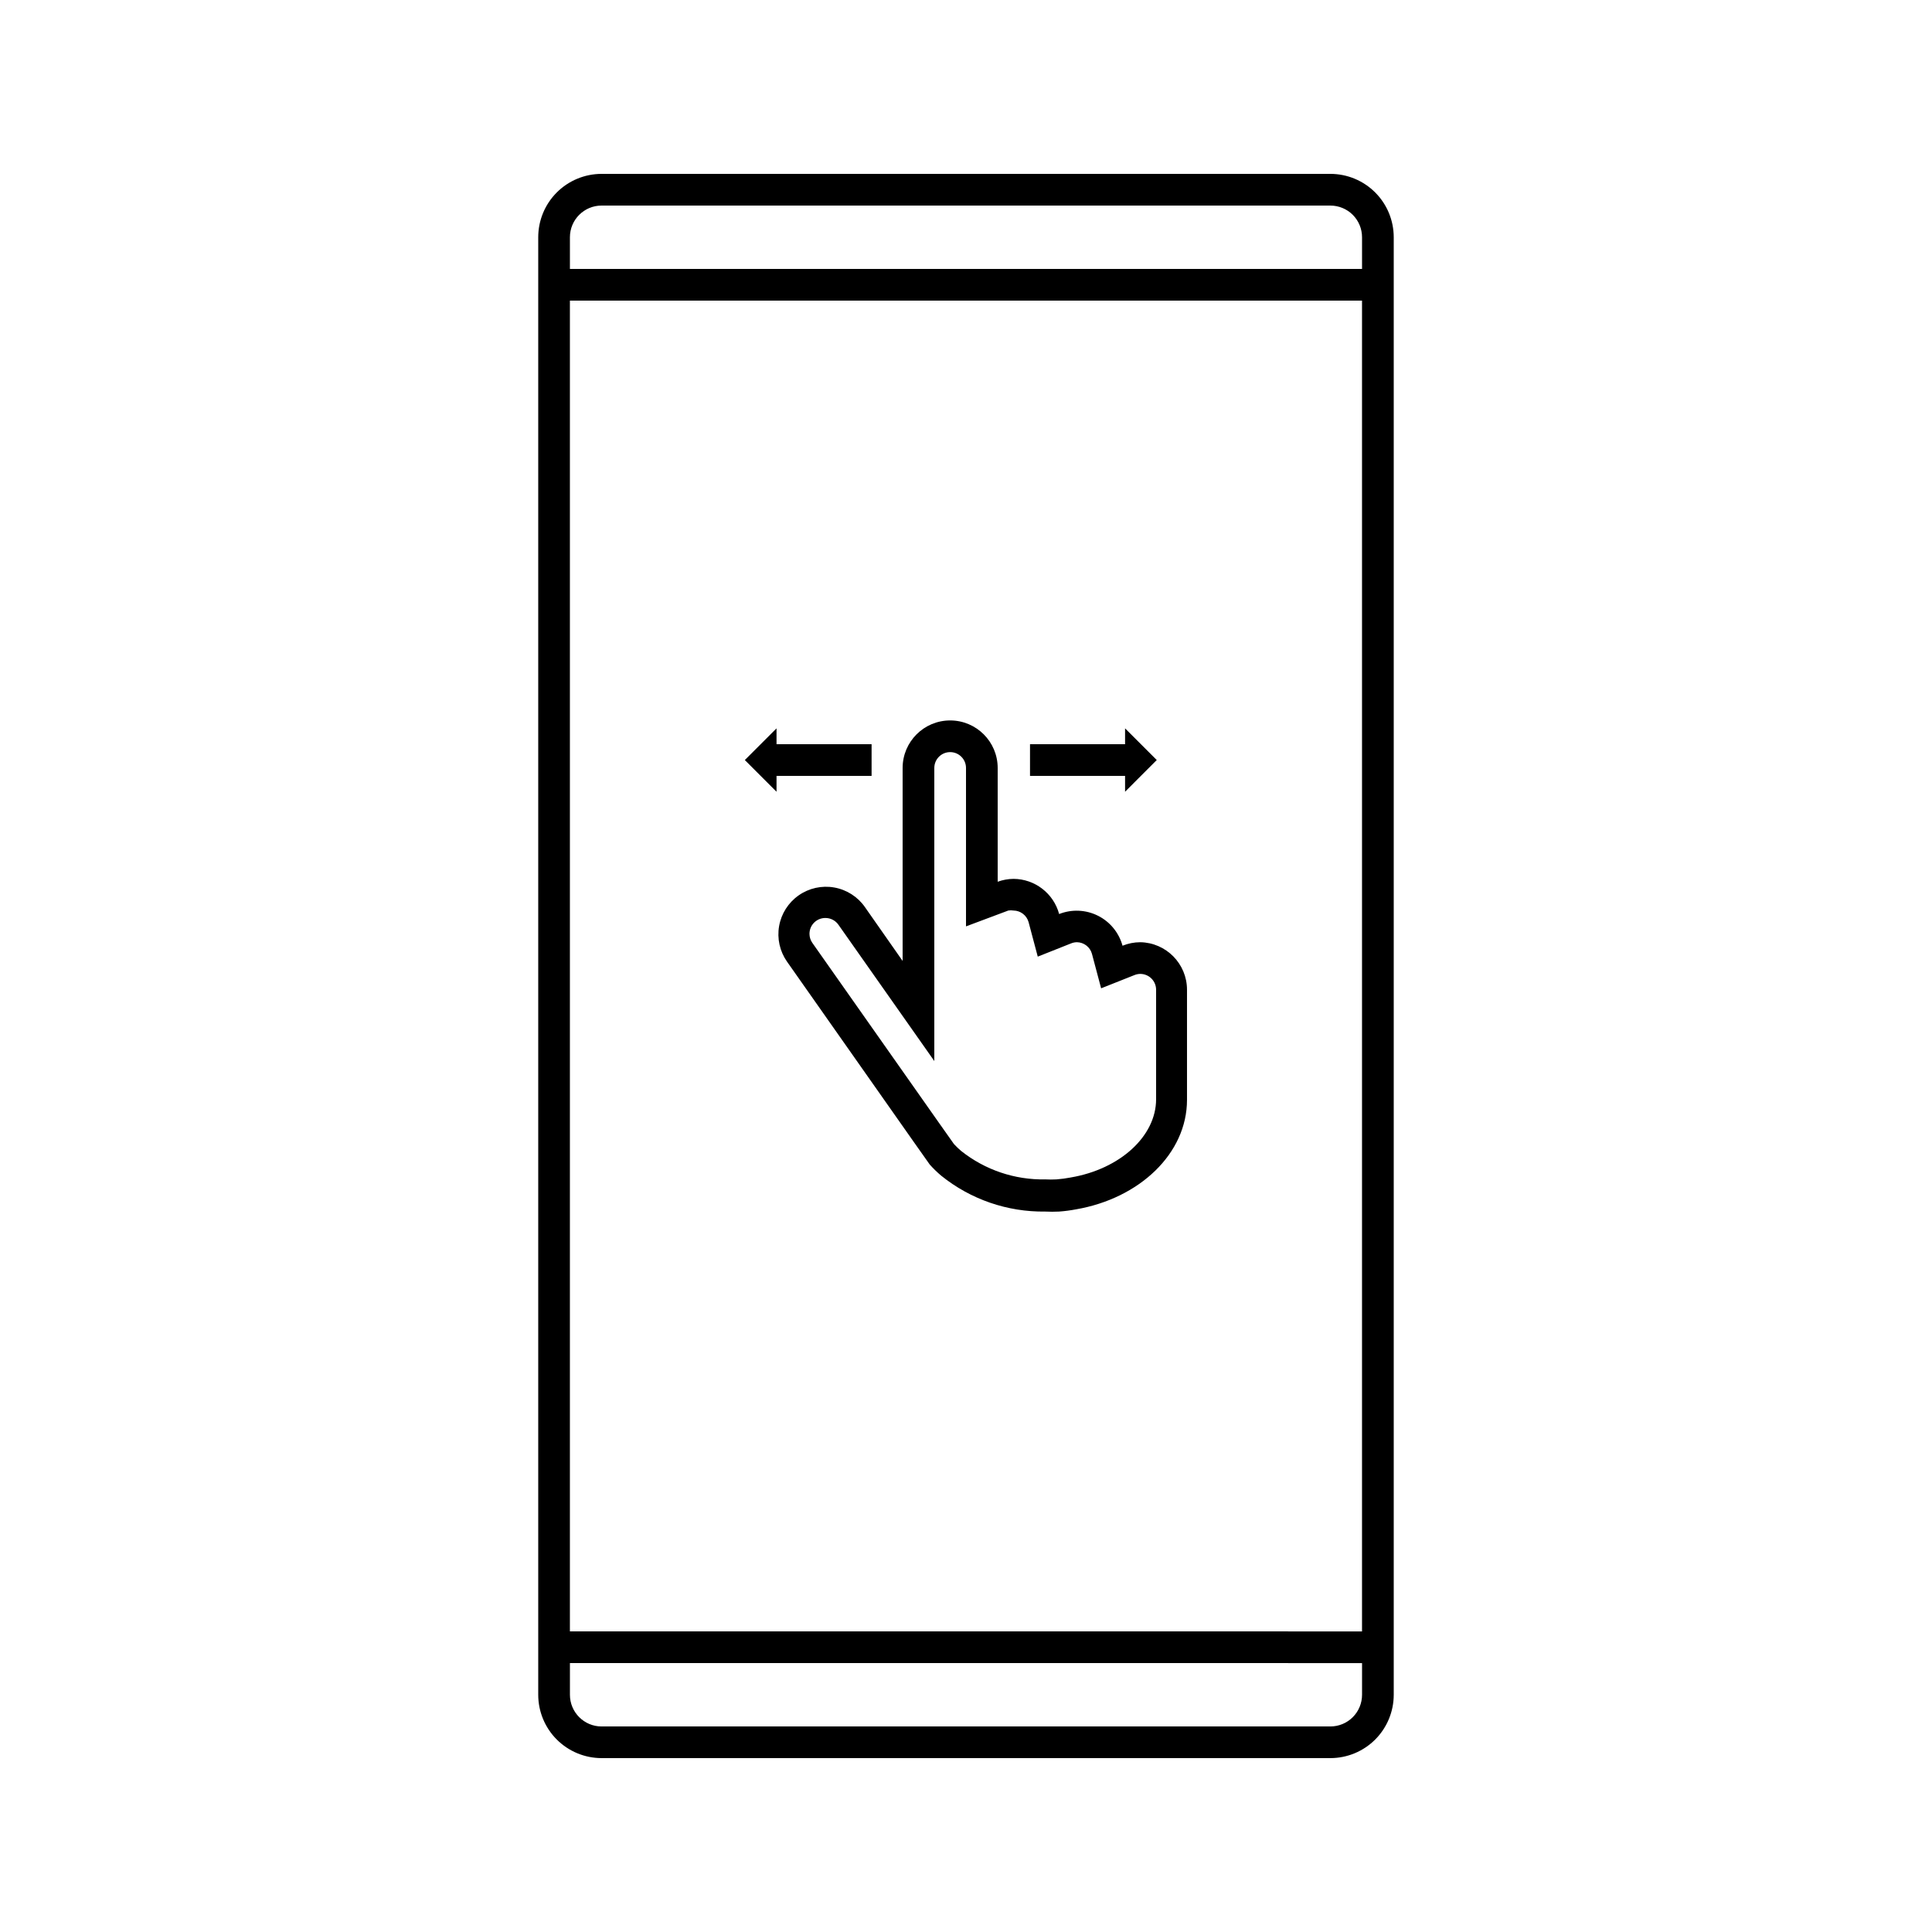 <?xml version="1.0" encoding="UTF-8"?>
<!-- Uploaded to: ICON Repo, www.svgrepo.com, Generator: ICON Repo Mixer Tools -->
<svg fill="#000000" width="800px" height="800px" version="1.1" viewBox="144 144 512 512" xmlns="http://www.w3.org/2000/svg">
 <g>
  <path d="m496.56 190.08h-193.13c-4.453 0-8.723 1.77-11.875 4.918-3.148 3.148-4.918 7.422-4.918 11.875v386.25c0 4.453 1.77 8.727 4.918 11.875 3.152 3.148 7.422 4.918 11.875 4.918h193.13c4.453 0 8.727-1.77 11.875-4.918s4.918-7.422 4.918-11.875v-386.25c0-4.453-1.77-8.727-4.918-11.875-3.148-3.148-7.422-4.918-11.875-4.918zm-193.13 8.398h193.13c2.227 0 4.363 0.883 5.938 2.457 1.574 1.574 2.457 3.711 2.457 5.938v8.398h-209.92v-8.398c0-4.637 3.758-8.395 8.395-8.395zm201.52 25.191v352.67l-209.92-0.004v-352.67zm-8.398 377.86h-193.12c-4.637 0-8.395-3.762-8.395-8.398v-8.398l209.92 0.004v8.398-0.004c0 2.227-0.883 4.363-2.457 5.938s-3.711 2.461-5.938 2.461z"/>
  <path d="m446.18 393.7c-1.609 0.004-3.207 0.32-4.699 0.926-0.945-3.457-3.316-6.352-6.519-7.953-3.207-1.605-6.945-1.766-10.277-0.445-1.473-5.473-6.422-9.289-12.09-9.32-1.434 0.012-2.852 0.27-4.199 0.758v-30.145c0-6.957-5.637-12.598-12.594-12.598s-12.598 5.641-12.598 12.598v51.137l-9.992-14.273v-0.004c-1.914-2.738-4.836-4.606-8.129-5.188-3.293-0.586-6.68 0.164-9.418 2.082-2.742 1.914-4.609 4.84-5.191 8.133-0.582 3.289 0.168 6.68 2.082 9.418l33.586 47.777 2.731 3.863 1.512 2.141c0.949 1.066 1.973 2.062 3.066 2.981 7.793 6.273 17.535 9.629 27.543 9.488 1.23 0.062 2.461 0.062 3.691 0 1.508-0.109 3.008-0.309 4.492-0.59 16.793-2.898 29.391-14.777 29.391-29.012v-29.176c0-6.875-5.512-12.48-12.387-12.598zm4.199 41.605c0 9.781-9.531 18.516-22.629 20.738v0.004c-1.25 0.238-2.512 0.406-3.777 0.504-0.996 0.051-1.988 0.051-2.981 0-8.066 0.156-15.934-2.5-22.254-7.516-0.68-0.574-1.324-1.191-1.93-1.848l-3.945-5.582-33.586-47.734-0.004-0.004c-0.488-0.699-0.754-1.535-0.754-2.391 0-2.32 1.879-4.199 4.195-4.199 1.391-0.012 2.695 0.664 3.488 1.805l25.398 36.105v-77.668c0-2.32 1.879-4.199 4.199-4.199 2.316 0 4.199 1.879 4.199 4.199v41.984l11.211-4.199h-0.004c0.461-0.078 0.93-0.078 1.387 0 1.863 0.023 3.484 1.27 3.988 3.062l2.434 9.152 8.773-3.484h0.004c0.504-0.215 1.047-0.328 1.594-0.336 1.863 0.027 3.488 1.273 3.988 3.066l2.434 9.152 8.773-3.484h0.004c0.504-0.215 1.047-0.328 1.594-0.336 1.113 0 2.184 0.441 2.969 1.23 0.789 0.785 1.23 1.855 1.23 2.969z"/>
  <path d="m450.55 345.42-8.395-8.395v4.199h-25.191v8.395h25.191v4.199z"/>
  <path d="m341.39 345.42 8.398-8.395v4.199h25.191v8.395h-25.191v4.199z"/>
 </g>
</svg>
